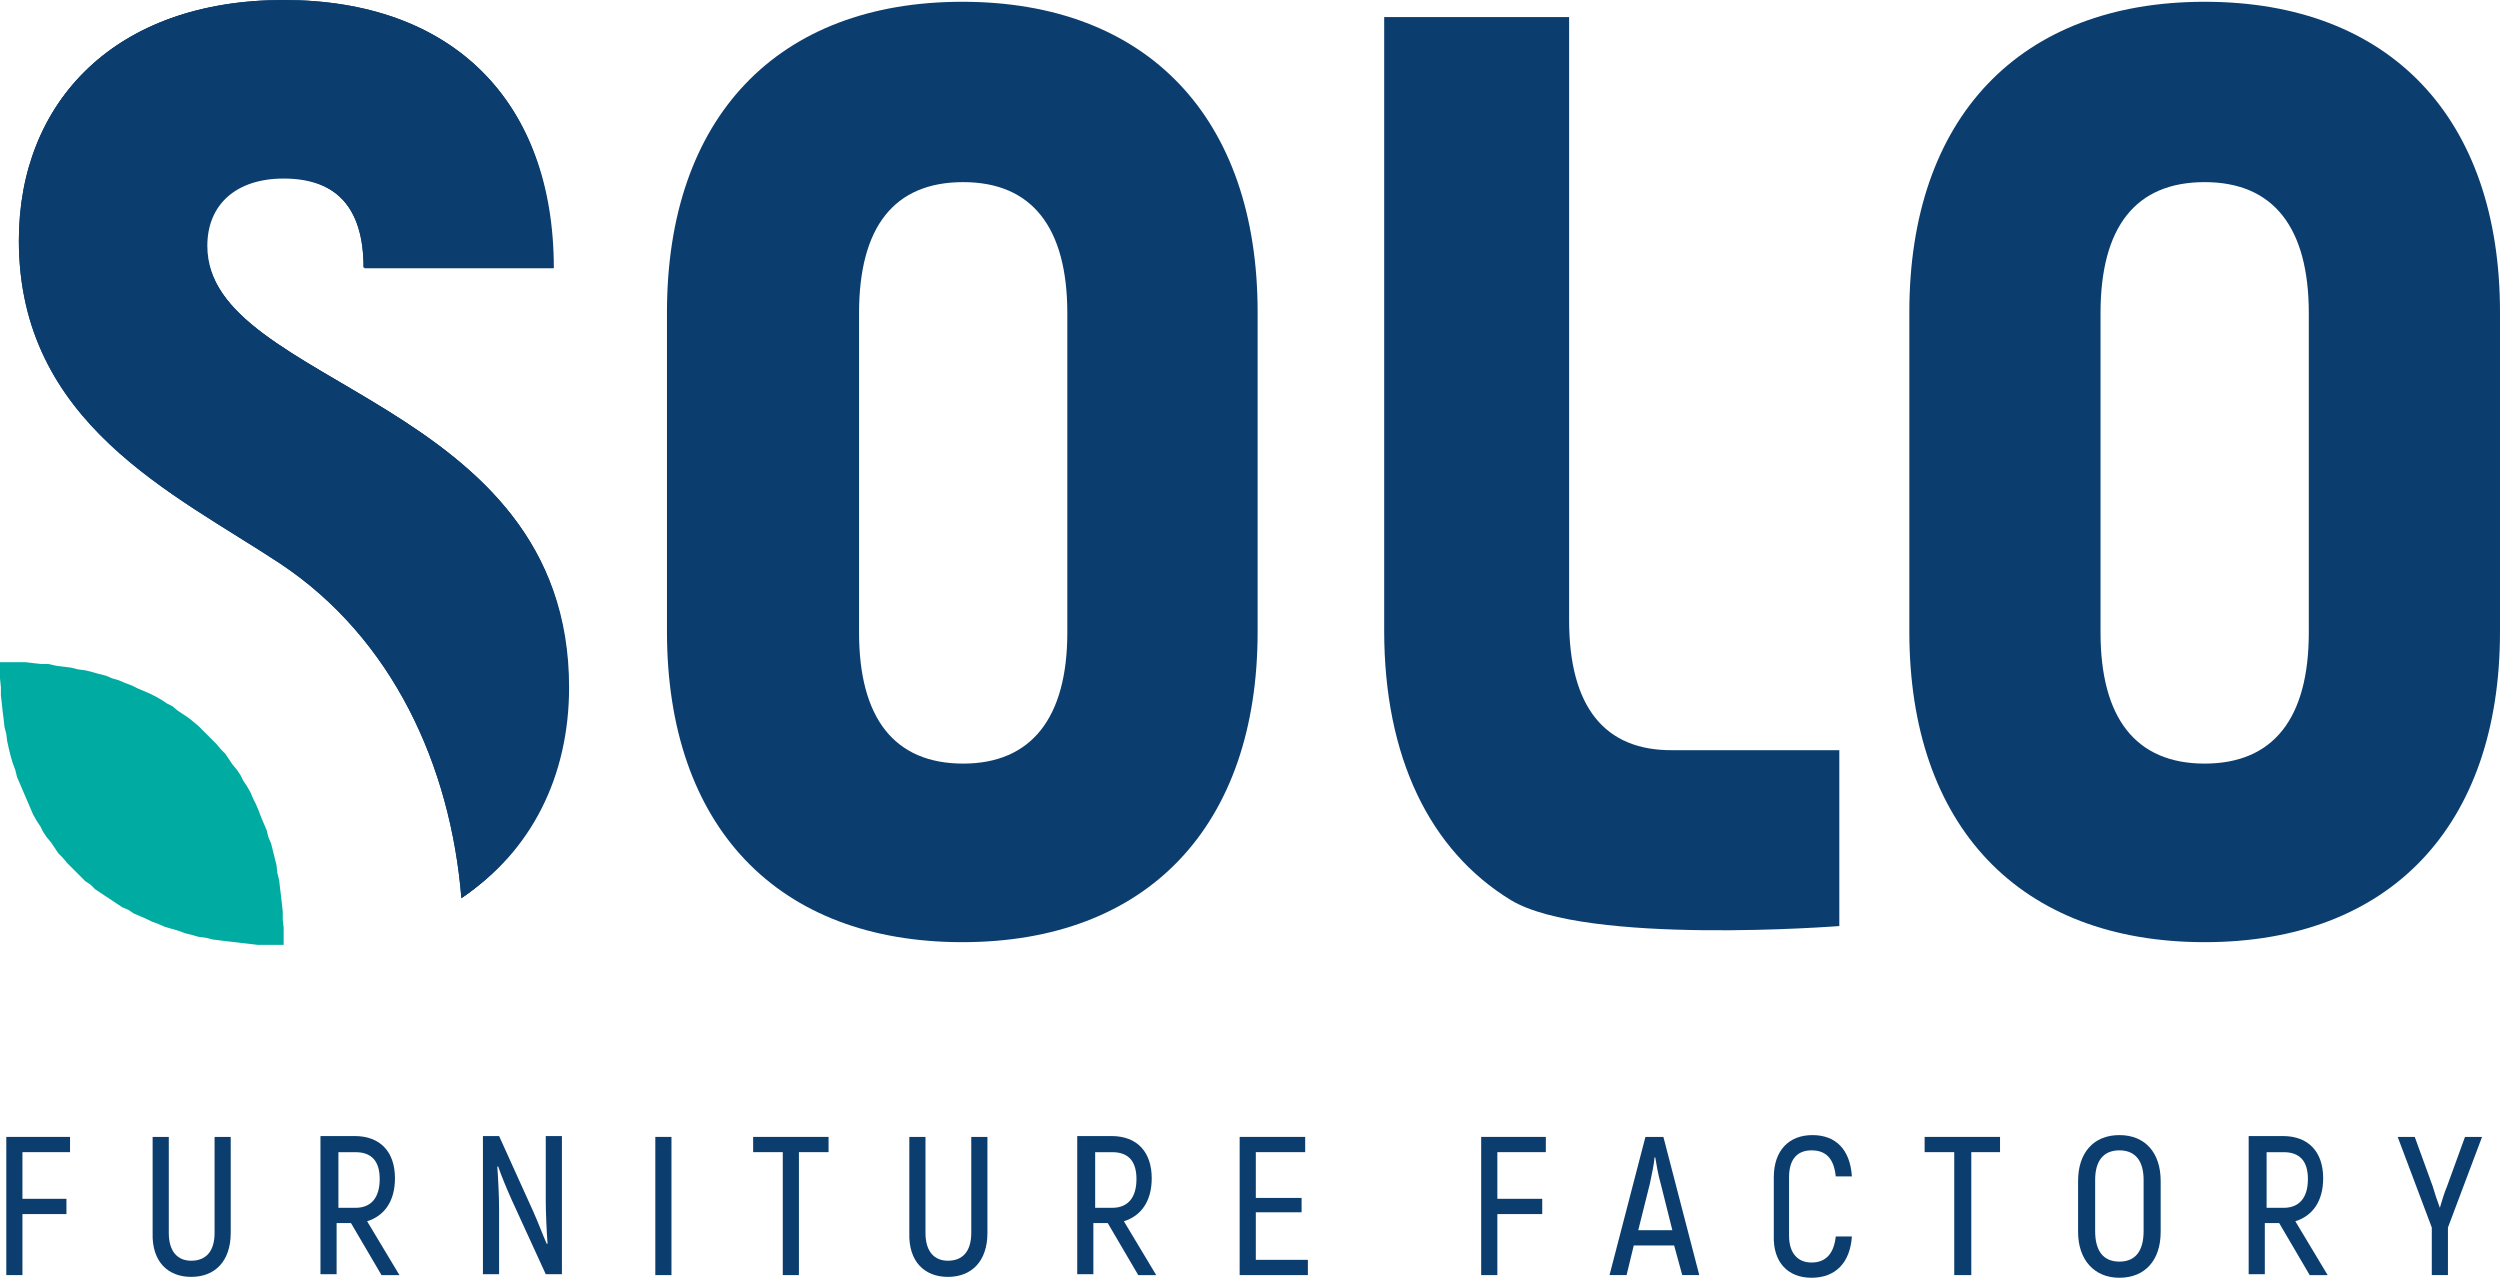 <svg width="135" height="69" viewBox="0 0 135 69" fill="none" xmlns="http://www.w3.org/2000/svg">
<path fill-rule="evenodd" clip-rule="evenodd" d="M1.064 12.937C1.064 22.822 9.45 26.602 15.17 30.381C21.23 34.403 24.381 41.284 24.962 48.455C28.695 45.984 30.731 41.914 30.731 37.117C30.731 21.465 11.196 20.981 11.196 13.277C11.196 11.048 12.747 9.642 15.316 9.642C18.176 9.642 19.678 11.241 19.678 14.488H29.907C29.907 5.427 24.429 0.048 15.364 0.048C6.3 -0.049 1.064 5.427 1.064 12.937Z" fill="#0B3E6E"/>
<path fill-rule="evenodd" clip-rule="evenodd" d="M84.732 33.484V0.922H74.746V16.864V22.969V34.066C74.746 40.898 77.218 45.937 81.581 48.602C85.653 51.073 99.323 50.007 99.323 50.007V40.51H90.355C86.622 40.559 84.732 38.136 84.732 33.484Z" fill="#0B3E6E"/>
<path fill-rule="evenodd" clip-rule="evenodd" d="M67.912 34.111V16.861C67.912 6.346 61.949 0.096 51.964 0.096C41.978 0.096 36.016 6.346 36.016 16.861V34.111C36.016 44.626 41.978 50.877 51.964 50.877C61.949 50.877 67.912 44.626 67.912 34.111ZM52.012 41.234C48.28 41.234 46.389 38.763 46.389 34.16V16.91C46.389 12.258 48.28 9.835 52.012 9.835C55.745 9.835 57.635 12.306 57.635 16.91V34.16C57.635 38.763 55.696 41.234 52.012 41.234Z" fill="#0B3E6E"/>
<path fill-rule="evenodd" clip-rule="evenodd" d="M30.684 37.069C30.684 21.417 11.149 20.933 11.149 13.228C11.149 10.999 12.7 9.594 15.269 9.594C18.129 9.594 19.632 11.193 19.632 14.44H29.86C29.86 5.379 24.382 0 15.318 0C6.253 0 1.018 5.475 1.018 12.986C1.018 22.871 9.404 26.651 15.124 30.43C21.183 34.452 24.334 41.333 24.915 48.504C28.648 45.936 30.684 41.914 30.684 37.069Z" fill="#0B3E6E"/>
<path fill-rule="evenodd" clip-rule="evenodd" d="M119.052 41.234C115.319 41.234 113.429 38.763 113.429 34.16V16.91C113.429 12.258 115.319 9.835 119.052 9.835C122.784 9.835 124.675 12.306 124.675 16.91V34.16C124.675 38.763 122.784 41.234 119.052 41.234ZM103.104 34.111C103.104 44.626 109.066 50.877 119.052 50.877C129.037 50.877 135 44.626 135 34.111V16.861C135 6.346 129.037 0.096 119.052 0.096C109.066 0.096 103.104 6.346 103.104 16.861V34.111Z" fill="#0B3E6E"/>
<path fill-rule="evenodd" clip-rule="evenodd" d="M0 35.76V36.196V36.632L0.048 37.117V37.553L0.097 37.989L0.145 38.425L0.194 38.812L0.242 39.249L0.339 39.636L0.388 40.024L0.485 40.46L0.582 40.848L0.679 41.187L0.824 41.574L0.921 41.962L1.066 42.301L1.212 42.641L1.357 42.98L1.503 43.319L1.648 43.658L1.794 43.997L1.987 44.336L2.181 44.627L2.327 44.918L2.521 45.209L2.763 45.499L2.957 45.79L3.151 46.081L3.393 46.323L3.636 46.614L3.878 46.856L4.12 47.098L4.363 47.341L4.605 47.583L4.896 47.777L5.138 48.019L5.429 48.213L5.72 48.407L6.011 48.6L6.302 48.794L6.592 48.988L6.932 49.133L7.223 49.327L7.562 49.473L7.901 49.618L8.192 49.763L8.58 49.909L8.919 50.054L9.259 50.151L9.598 50.248L9.986 50.393L10.373 50.49L10.713 50.587L11.101 50.636L11.488 50.733L11.876 50.781L12.264 50.83L12.7 50.878L13.088 50.926L13.524 50.975L13.912 51.023H14.348H14.785H15.221H15.269H15.318V50.587V50.393V50.103L15.269 49.666V49.23L15.221 48.794L15.172 48.358L15.124 47.971L15.075 47.535L14.979 47.147L14.93 46.711L14.833 46.323L14.736 45.935L15.075 47.535L0 35.76L15.075 47.535L14.736 45.935L14.639 45.548L14.736 45.935L14.639 45.548L14.494 45.209L14.397 44.821L14.251 44.482L14.639 45.548L14.251 44.482L14.106 44.143L13.961 43.755L13.815 43.416L13.67 43.125L13.524 42.786L13.33 42.447L13.136 42.156L12.991 41.865L12.797 41.574L12.555 41.284L12.361 40.993L12.167 40.702L11.925 40.46L11.682 40.169L11.44 39.927L11.197 39.685L10.955 39.442L10.713 39.2L10.422 38.958L10.18 38.764L9.889 38.57L9.598 38.376L9.307 38.134L9.016 37.989L8.725 37.795L8.386 37.601L8.095 37.456L7.756 37.31L7.417 37.165L7.126 37.02L6.738 36.874L6.399 36.729L6.059 36.632L5.72 36.487L5.332 36.39L4.993 36.293L4.605 36.196L4.217 36.147L3.829 36.05L3.442 36.002L3.054 35.954L2.618 35.857H2.23L1.794 35.808L1.406 35.76H0.969H0.533H0.097H0Z" fill="#00ACA1"/>
<path d="M3.782 62.216V61.393H0.34V68.855H1.212V65.56H3.588V64.736H1.212V62.216H3.782Z" fill="#0B3E6E"/>
<path d="M10.326 68.952C11.587 68.952 12.459 68.128 12.459 66.577V61.393H11.587V66.577C11.587 67.595 11.102 68.079 10.326 68.079C9.599 68.079 9.115 67.595 9.115 66.577V61.393H8.242V66.577C8.194 68.128 9.066 68.952 10.326 68.952Z" fill="#0B3E6E"/>
<path d="M18.226 62.218H19.195C20.068 62.218 20.504 62.703 20.504 63.672C20.504 64.641 20.068 65.222 19.195 65.222H18.274V62.218H18.226ZM20.601 68.856H21.57L19.825 65.949C20.746 65.658 21.328 64.883 21.328 63.623C21.328 62.218 20.552 61.346 19.147 61.346H17.305V68.808H18.177V66.046H18.953L20.601 68.856Z" fill="#0B3E6E"/>
<path d="M29.471 61.394V64.835C29.471 65.464 29.52 66.531 29.568 67.16H29.52C29.326 66.724 29.035 65.949 28.793 65.416L26.951 61.346H26.078V68.808H26.951V65.271C26.951 64.641 26.902 63.623 26.854 62.993H26.902C27.048 63.429 27.387 64.253 27.629 64.786L29.471 68.808H30.344V61.346H29.471V61.394Z" fill="#0B3E6E"/>
<path d="M36.259 61.393H35.387V68.855H36.259V61.393Z" fill="#0B3E6E"/>
<path d="M44.742 61.393H40.67V62.216H42.27V68.855H43.142V62.216H44.742V61.393Z" fill="#0B3E6E"/>
<path d="M51.188 68.952C52.448 68.952 53.321 68.128 53.321 66.577V61.393H52.448V66.577C52.448 67.595 51.964 68.079 51.188 68.079C50.461 68.079 49.976 67.595 49.976 66.577V61.393H49.103V66.577C49.055 68.128 49.928 68.952 51.188 68.952Z" fill="#0B3E6E"/>
<path d="M59.091 62.218H60.06C60.933 62.218 61.369 62.703 61.369 63.672C61.369 64.641 60.933 65.222 60.06 65.222H59.139V62.218H59.091ZM61.466 68.856H62.436L60.691 65.949C61.612 65.658 62.193 64.883 62.193 63.623C62.193 62.218 61.418 61.346 60.012 61.346H58.17V68.808H59.042V66.046H59.818L61.466 68.856Z" fill="#0B3E6E"/>
<path d="M67.814 68.031V65.463H70.286V64.688H67.814V62.216H70.48V61.393H66.941V68.855H70.625V68.031H67.814Z" fill="#0B3E6E"/>
<path d="M83.475 62.216V61.393H79.984V68.855H80.857V65.56H83.281V64.736H80.857V62.216H83.475Z" fill="#0B3E6E"/>
<path d="M88.465 66.432L89.095 63.912C89.192 63.428 89.338 62.798 89.338 62.507H89.386C89.435 62.798 89.532 63.428 89.677 63.912L90.307 66.432H88.465ZM90.841 68.855H91.761L89.823 61.393H88.853L86.914 68.855H87.835L88.223 67.256H90.404L90.841 68.855Z" fill="#0B3E6E"/>
<path d="M97.821 68.999C99.13 68.999 99.906 68.176 100.002 66.77H99.13C99.033 67.691 98.597 68.176 97.821 68.176C97.094 68.176 96.609 67.691 96.609 66.722V63.572C96.609 62.555 97.094 62.119 97.821 62.119C98.597 62.119 99.033 62.555 99.13 63.524H100.002C99.906 62.07 99.13 61.295 97.87 61.295C96.609 61.295 95.785 62.119 95.785 63.572V66.722C95.737 68.176 96.561 68.999 97.821 68.999Z" fill="#0B3E6E"/>
<path d="M108.002 61.393H103.93V62.216H105.529V68.855H106.45V62.216H108.002V61.393Z" fill="#0B3E6E"/>
<path d="M114.447 68.127C113.574 68.127 113.138 67.546 113.138 66.48V63.718C113.138 62.7 113.574 62.119 114.447 62.119C115.319 62.119 115.755 62.7 115.755 63.718V66.48C115.755 67.546 115.319 68.127 114.447 68.127ZM114.447 68.999C115.852 68.999 116.676 68.03 116.676 66.528V63.766C116.676 62.264 115.852 61.295 114.447 61.295C113.041 61.295 112.217 62.264 112.217 63.766V66.528C112.217 68.03 113.089 68.999 114.447 68.999Z" fill="#0B3E6E"/>
<path d="M122.349 62.218H123.318C124.191 62.218 124.627 62.703 124.627 63.672C124.627 64.641 124.191 65.222 123.318 65.222H122.397V62.218H122.349ZM124.724 68.856H125.693L123.948 65.949C124.869 65.658 125.451 64.883 125.451 63.623C125.451 62.218 124.675 61.346 123.27 61.346H121.428V68.808H122.3V66.046H123.076L124.724 68.856Z" fill="#0B3E6E"/>
<path d="M131.317 68.855H132.189V66.287L134.031 61.393H133.11L132.141 64.058C131.995 64.397 131.85 64.881 131.753 65.221C131.607 64.833 131.462 64.397 131.365 64.058L130.396 61.393H129.475L131.317 66.287V68.855Z" fill="#0B3E6E"/>
<path fill-rule="evenodd" clip-rule="evenodd" d="M30.684 37.069C30.684 21.417 11.149 20.933 11.149 13.228C11.149 10.999 12.7 9.594 15.269 9.594C18.129 9.594 19.632 11.193 19.632 14.44H29.86C29.86 5.379 24.382 0 15.318 0C6.253 0 1.018 5.475 1.018 12.986C1.018 22.871 9.404 26.651 15.124 30.43C21.183 34.452 24.334 41.333 24.915 48.504C28.648 45.936 30.684 41.914 30.684 37.069Z" fill="#0B3E6E"/>
</svg>
